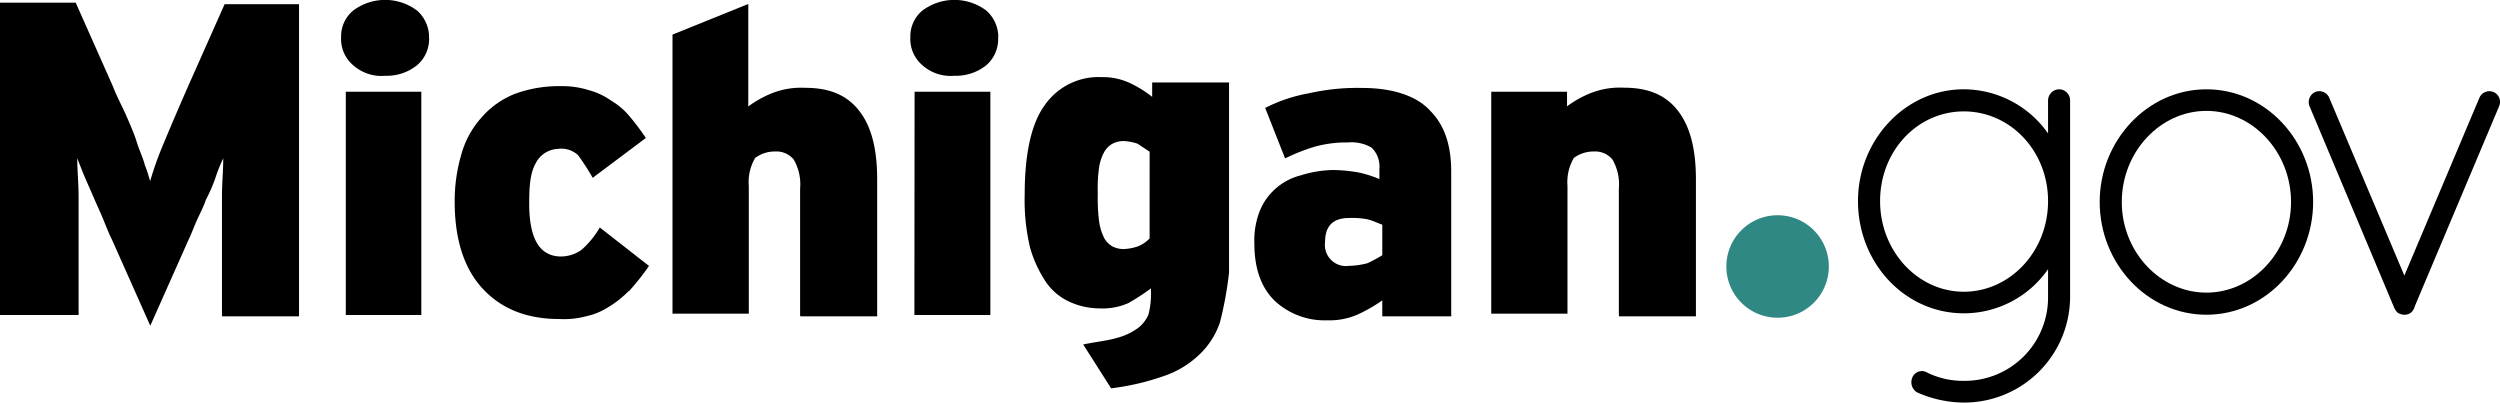 <svg id="Layer_1" data-name="Layer 1" xmlns="http://www.w3.org/2000/svg" viewBox="0 0 390.26 62.84"><defs><style>.cls-1{fill:#308885;}</style></defs><path class="cls-1" d="M294.51,52.46a8,8,0,1,1-16-.2,8,8,0,1,1,16,.2m0,0a8,8,0,1,1-16-.2,8,8,0,1,1,16,.2Z" transform="translate(-9.02 -10.76)"/><path d="M43.67,59.93V41.47c0-2.08.2-4.15.2-6a24.46,24.46,0,0,0-1.24,3.11,23.39,23.39,0,0,1-1.45,3.32c-.42,1.25-1,2.29-1.46,3.32s-.83,2.08-1.24,2.91l-6,13.48-6-13.48c-.42-.83-.83-1.87-1.25-2.91s-1-2.28-1.45-3.32-1-2.28-1.45-3.32-.83-2.07-1.25-3.11c0,1.87.21,3.94.21,6V59.93H9V11.18H20.84l5.81,13.07c.63,1.66,1.45,3.11,2.08,4.56S30,31.72,30.39,33s1,2.49,1.24,3.53c.42,1,.62,1.87.83,2.49a53.35,53.35,0,0,1,2.08-5.81q1.55-3.74,3.73-8.72l5.81-13.07H55.7V60.14h-12Z" transform="translate(-9.02 -10.76)"/><path d="M76,16.57a5.37,5.37,0,0,1-1.86,4.36,7.58,7.58,0,0,1-5,1.66,6.62,6.62,0,0,1-5-1.66,5.35,5.35,0,0,1-1.87-4.36,5.21,5.21,0,0,1,1.87-4.15,8.3,8.3,0,0,1,10,0A5.55,5.55,0,0,1,76,16.57M63,25.08H74.79V59.93H63Z" transform="translate(-9.02 -10.76)"/><path d="M107.15,56.2A15.86,15.86,0,0,1,104,58.69a10.61,10.61,0,0,1-3.52,1.45,13.31,13.31,0,0,1-4.15.42c-5.19,0-9.13-1.66-12-4.78S80,48.11,80,42.3A25.56,25.56,0,0,1,81,35a14.26,14.26,0,0,1,3.11-5.81,13.44,13.44,0,0,1,5.19-3.74,19.77,19.77,0,0,1,7.26-1.24,13.65,13.65,0,0,1,4.36.62,10.89,10.89,0,0,1,3.53,1.66,10.93,10.93,0,0,1,2.9,2.49c.83,1,1.66,2.07,2.49,3.32l-8.3,6.22A36,36,0,0,0,99.27,35a3.81,3.81,0,0,0-3.11-1,4.07,4.07,0,0,0-3.53,2.28c-.83,1.45-1,3.53-1,6.23,0,5.6,1.66,8.29,5,8.29a5.62,5.62,0,0,0,3.12-1,13.74,13.74,0,0,0,2.9-3.53l7.68,6a37.94,37.94,0,0,1-3.12,3.94" transform="translate(-9.02 -10.76)"/><path d="M133.92,59.93V40.22a7.73,7.73,0,0,0-1-4.56,3.48,3.48,0,0,0-2.9-1.25,5.1,5.1,0,0,0-3.11,1,7.36,7.36,0,0,0-1,4.36V59.73H114V16.16l11.83-4.78v16a16.28,16.28,0,0,1,3.73-2.08,12.4,12.4,0,0,1,5.19-.83c3.94,0,6.64,1.25,8.51,3.74s2.69,6,2.69,10.58V60.14h-12Z" transform="translate(-9.02 -10.76)"/><path d="M164.83,16.57A5.37,5.37,0,0,1,163,20.93a7.58,7.58,0,0,1-5,1.66,6.62,6.62,0,0,1-5-1.66,5.35,5.35,0,0,1-1.87-4.36A5.21,5.21,0,0,1,153,12.42a8.3,8.3,0,0,1,10,0,5.55,5.55,0,0,1,1.86,4.15m-13.07,8.51h11.83V59.93H151.76Z" transform="translate(-9.02 -10.76)"/><path d="M199.48,61a12.28,12.28,0,0,1-3.32,5.19,14.92,14.92,0,0,1-5.6,3.32,39.14,39.14,0,0,1-8.09,1.87l-4.36-6.85c2.08-.42,3.95-.62,5.19-1A9.91,9.91,0,0,0,186.62,62a5.31,5.31,0,0,0,1.66-2.08,12.07,12.07,0,0,0,.41-2.9V55.78a35.08,35.08,0,0,1-3.52,2.29,10,10,0,0,1-4.57.83,11.32,11.32,0,0,1-4.56-1,8.92,8.92,0,0,1-3.74-3.11,19,19,0,0,1-2.49-5.4,32.08,32.08,0,0,1-.83-8.3c0-6.22,1-11,3.12-13.9A10.22,10.22,0,0,1,181,22.8a9.91,9.91,0,0,1,4.56,1,17.73,17.73,0,0,1,3.32,2.08V23.63h12V53.29A55.84,55.84,0,0,1,199.48,61m-11-26.56-1.87-1.24a7.35,7.35,0,0,0-2.28-.42,3.82,3.82,0,0,0-1.66.42,3.55,3.55,0,0,0-1.25,1.24,7.26,7.26,0,0,0-.83,2.49,22.31,22.31,0,0,0-.2,4,28.75,28.75,0,0,0,.2,4.35,8.44,8.44,0,0,0,.83,2.7,3.59,3.59,0,0,0,1.25,1.25,4,4,0,0,0,1.66.41,7.66,7.66,0,0,0,2.28-.41,5.06,5.06,0,0,0,1.87-1.25Z" transform="translate(-9.02 -10.76)"/><path d="M224.8,59.93V57.65a24.22,24.22,0,0,1-4,2.28,11,11,0,0,1-4.56.83,11.41,11.41,0,0,1-8.3-3.11c-2.07-2.07-3.11-5-3.11-8.92a12.58,12.58,0,0,1,.83-5,9.36,9.36,0,0,1,6.43-5.6,17.62,17.62,0,0,1,5-.83,24.15,24.15,0,0,1,4.15.41,18.93,18.93,0,0,1,3.11,1V37.11a4.08,4.08,0,0,0-1.24-3.32A6.27,6.27,0,0,0,219.4,33a18.33,18.33,0,0,0-5,.62,28.67,28.67,0,0,0-4.77,1.87l-3.11-7.88a24.17,24.17,0,0,1,6.84-2.29,34.22,34.22,0,0,1,8.3-.83c4.78,0,8.51,1.25,10.59,3.53,2.28,2.28,3.31,5.4,3.31,9.55V60.14H224.8Zm0-14.1c-.63-.21-1.46-.63-2.29-.83a12.56,12.56,0,0,0-2.9-.21q-3.74,0-3.74,3.73a3.3,3.3,0,0,0,3.74,3.74,12,12,0,0,0,2.9-.42,23.69,23.69,0,0,0,2.29-1.24V45.83Z" transform="translate(-9.02 -10.76)"/><path d="M261.73,59.93V40.22a7.73,7.73,0,0,0-1-4.56,3.48,3.48,0,0,0-2.9-1.25,5.13,5.13,0,0,0-3.12,1,7.45,7.45,0,0,0-1,4.36V59.73H241.81V25.08h11.83v2.28a16.07,16.07,0,0,1,3.73-2.08,12.4,12.4,0,0,1,5.19-.83c3.94,0,6.64,1.25,8.5,3.74s2.7,6,2.7,10.58V60.14h-12Z" transform="translate(-9.02 -10.76)"/><path d="M332.17,57.09A16.53,16.53,0,0,1,315.58,73.6,18.09,18.09,0,0,1,308.26,72a1.86,1.86,0,0,1-.72-2.3,1.6,1.6,0,0,1,2.3-.79,12.61,12.61,0,0,0,5.74,1.3,13,13,0,0,0,13.15-13.07V52.78a16,16,0,0,1-13.15,6.89c-9.19,0-16.52-7.83-16.52-17.52,0-9.48,7.33-17.45,16.52-17.45a16.13,16.13,0,0,1,13.15,6.89V26.42a1.76,1.76,0,0,1,1.79-1.72,1.73,1.73,0,0,1,1.65,1.72Zm-3.44-14.94c0-7.83-5.89-14-13.15-14s-13.07,6.18-13.07,14S308.4,56.3,315.58,56.3,328.73,50.05,328.73,42.15Z" transform="translate(-9.02 -10.76)"/><path d="M353.45,24.7c9.26,0,16.66,8,16.66,17.59s-7.4,17.6-16.66,17.6-16.66-8-16.66-17.6S344.26,24.7,353.45,24.7Zm0,31.74c7.18,0,13.21-6.32,13.21-14.15s-6-14.22-13.21-14.22-13.21,6.39-13.21,14.22S346.27,56.44,353.45,56.44Z" transform="translate(-9.02 -10.76)"/><path d="M383.34,59.6a2.3,2.3,0,0,1-.57-.79L369.55,27.35a1.74,1.74,0,0,1,.86-2.22,1.69,1.69,0,0,1,2.23.93l11.71,27.72,11.7-27.72a1.7,1.7,0,0,1,2.23-.93,1.68,1.68,0,0,1,.86,2.22L386,58.52a2.4,2.4,0,0,1-.43.86,1.54,1.54,0,0,1-1.15.51,1.46,1.46,0,0,1-.58-.08c-.07,0-.07,0-.14-.07A.77.77,0,0,1,383.34,59.6Z" transform="translate(-9.02 -10.76)"/></svg>
